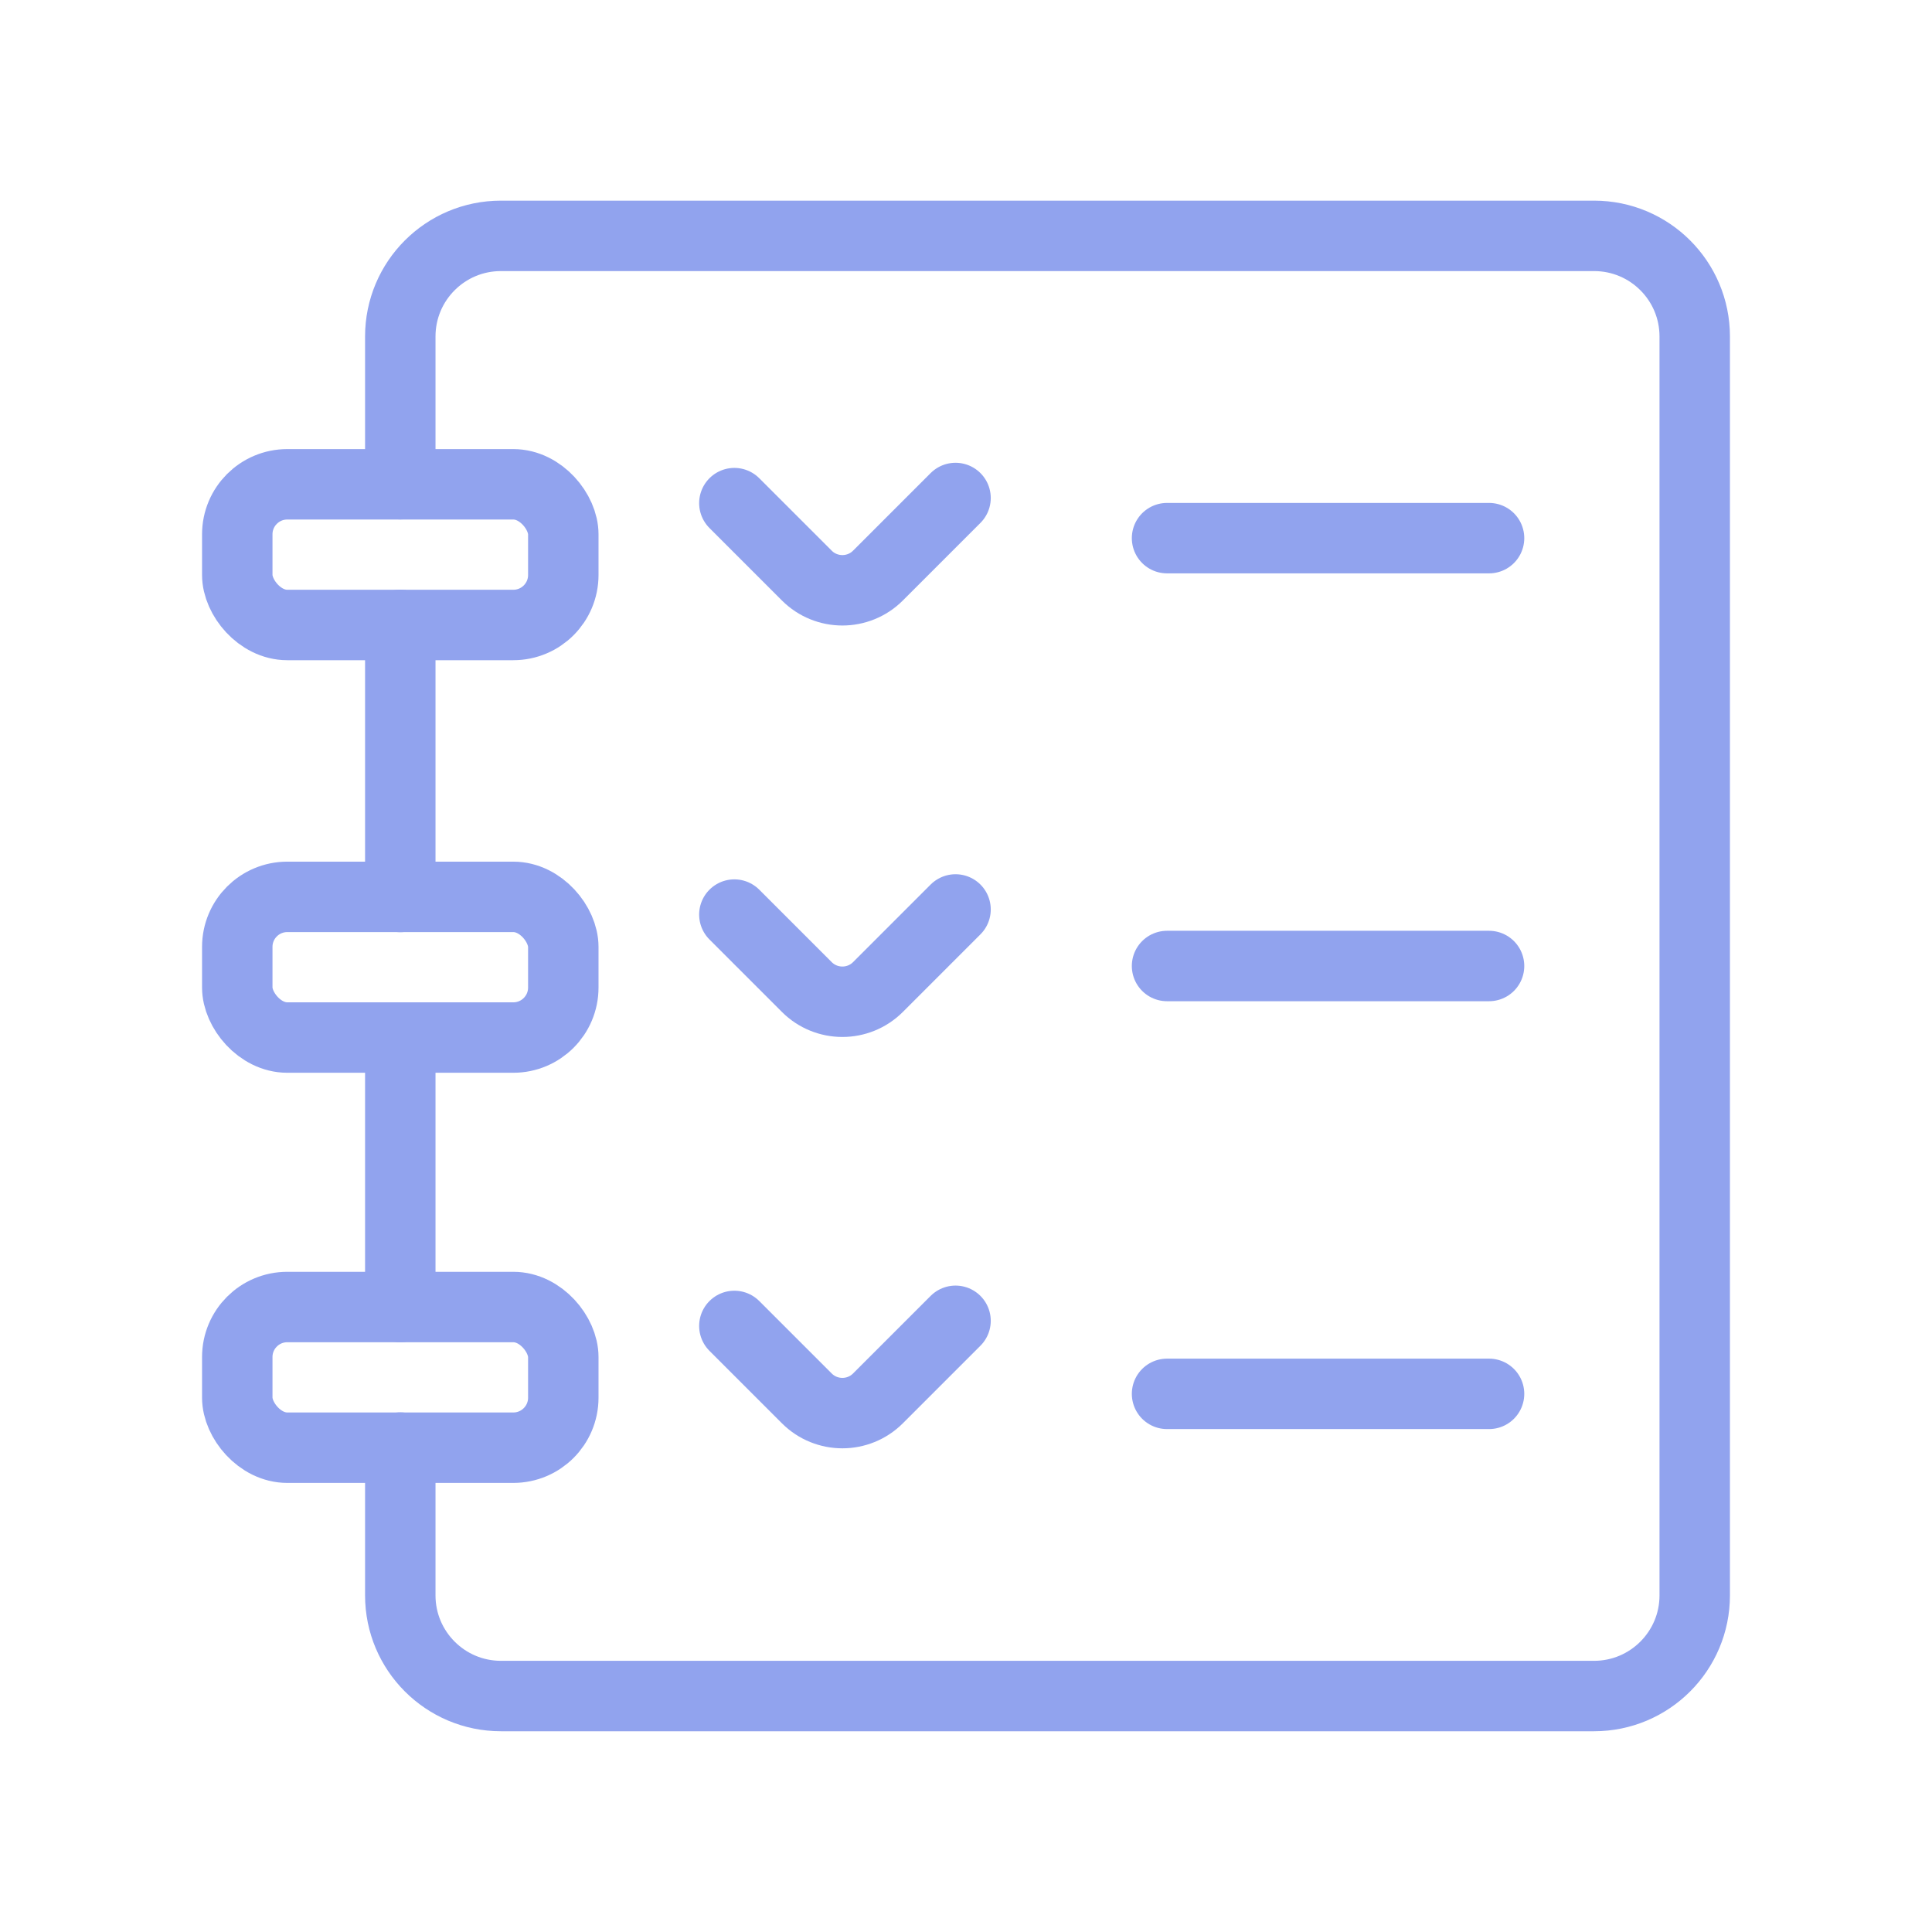 <svg xmlns="http://www.w3.org/2000/svg" id="Layer_1" viewBox="0 0 192 192"><defs><style>.cls-1{fill:none;stroke:#91A3EE;stroke-linecap:round;stroke-linejoin:round;stroke-width:7.00px;}</style></defs><line class="cls-1" x1="39.78" y1="129.89" x2="39.78" y2="103.11"></line><path class="cls-1" d="M39.78,48.12v-14.68c0-5.53,4.48-10,10-10h108.64c5.52,0,10,4.47,10,10v125.11c0,5.52-4.48,10-10,10H49.78c-5.52,0-10-4.48-10-10v-14.69"></path><line class="cls-1" x1="39.78" y1="89.14" x2="39.78" y2="62.1"></line><rect class="cls-1" x="23.58" y="48.13" width="32.4" height="13.98" rx="4.97" ry="4.97"></rect><rect class="cls-1" x="23.58" y="89.13" width="32.4" height="13.98" rx="4.97" ry="4.97"></rect><rect class="cls-1" x="23.58" y="129.89" width="32.4" height="13.98" rx="4.97" ry="4.97"></rect><path class="cls-1" d="M72.98,50l7.2,7.2c1.95,1.95,5.12,1.95,7.07,0l7.71-7.71"></path><path class="cls-1" d="M72.98,90.89l7.2,7.2c1.95,1.95,5.12,1.95,7.07,0l7.71-7.71"></path><path class="cls-1" d="M72.98,131.77l7.2,7.2c1.95,1.95,5.12,1.95,7.07,0l7.71-7.71"></path><line class="cls-1" x1="147.98" y1="53.48" x2="115.98" y2="53.48"></line><line class="cls-1" x1="147.98" y1="96" x2="115.98" y2="96"></line><line class="cls-1" x1="147.98" y1="138.52" x2="115.98" y2="138.52"></line></svg>